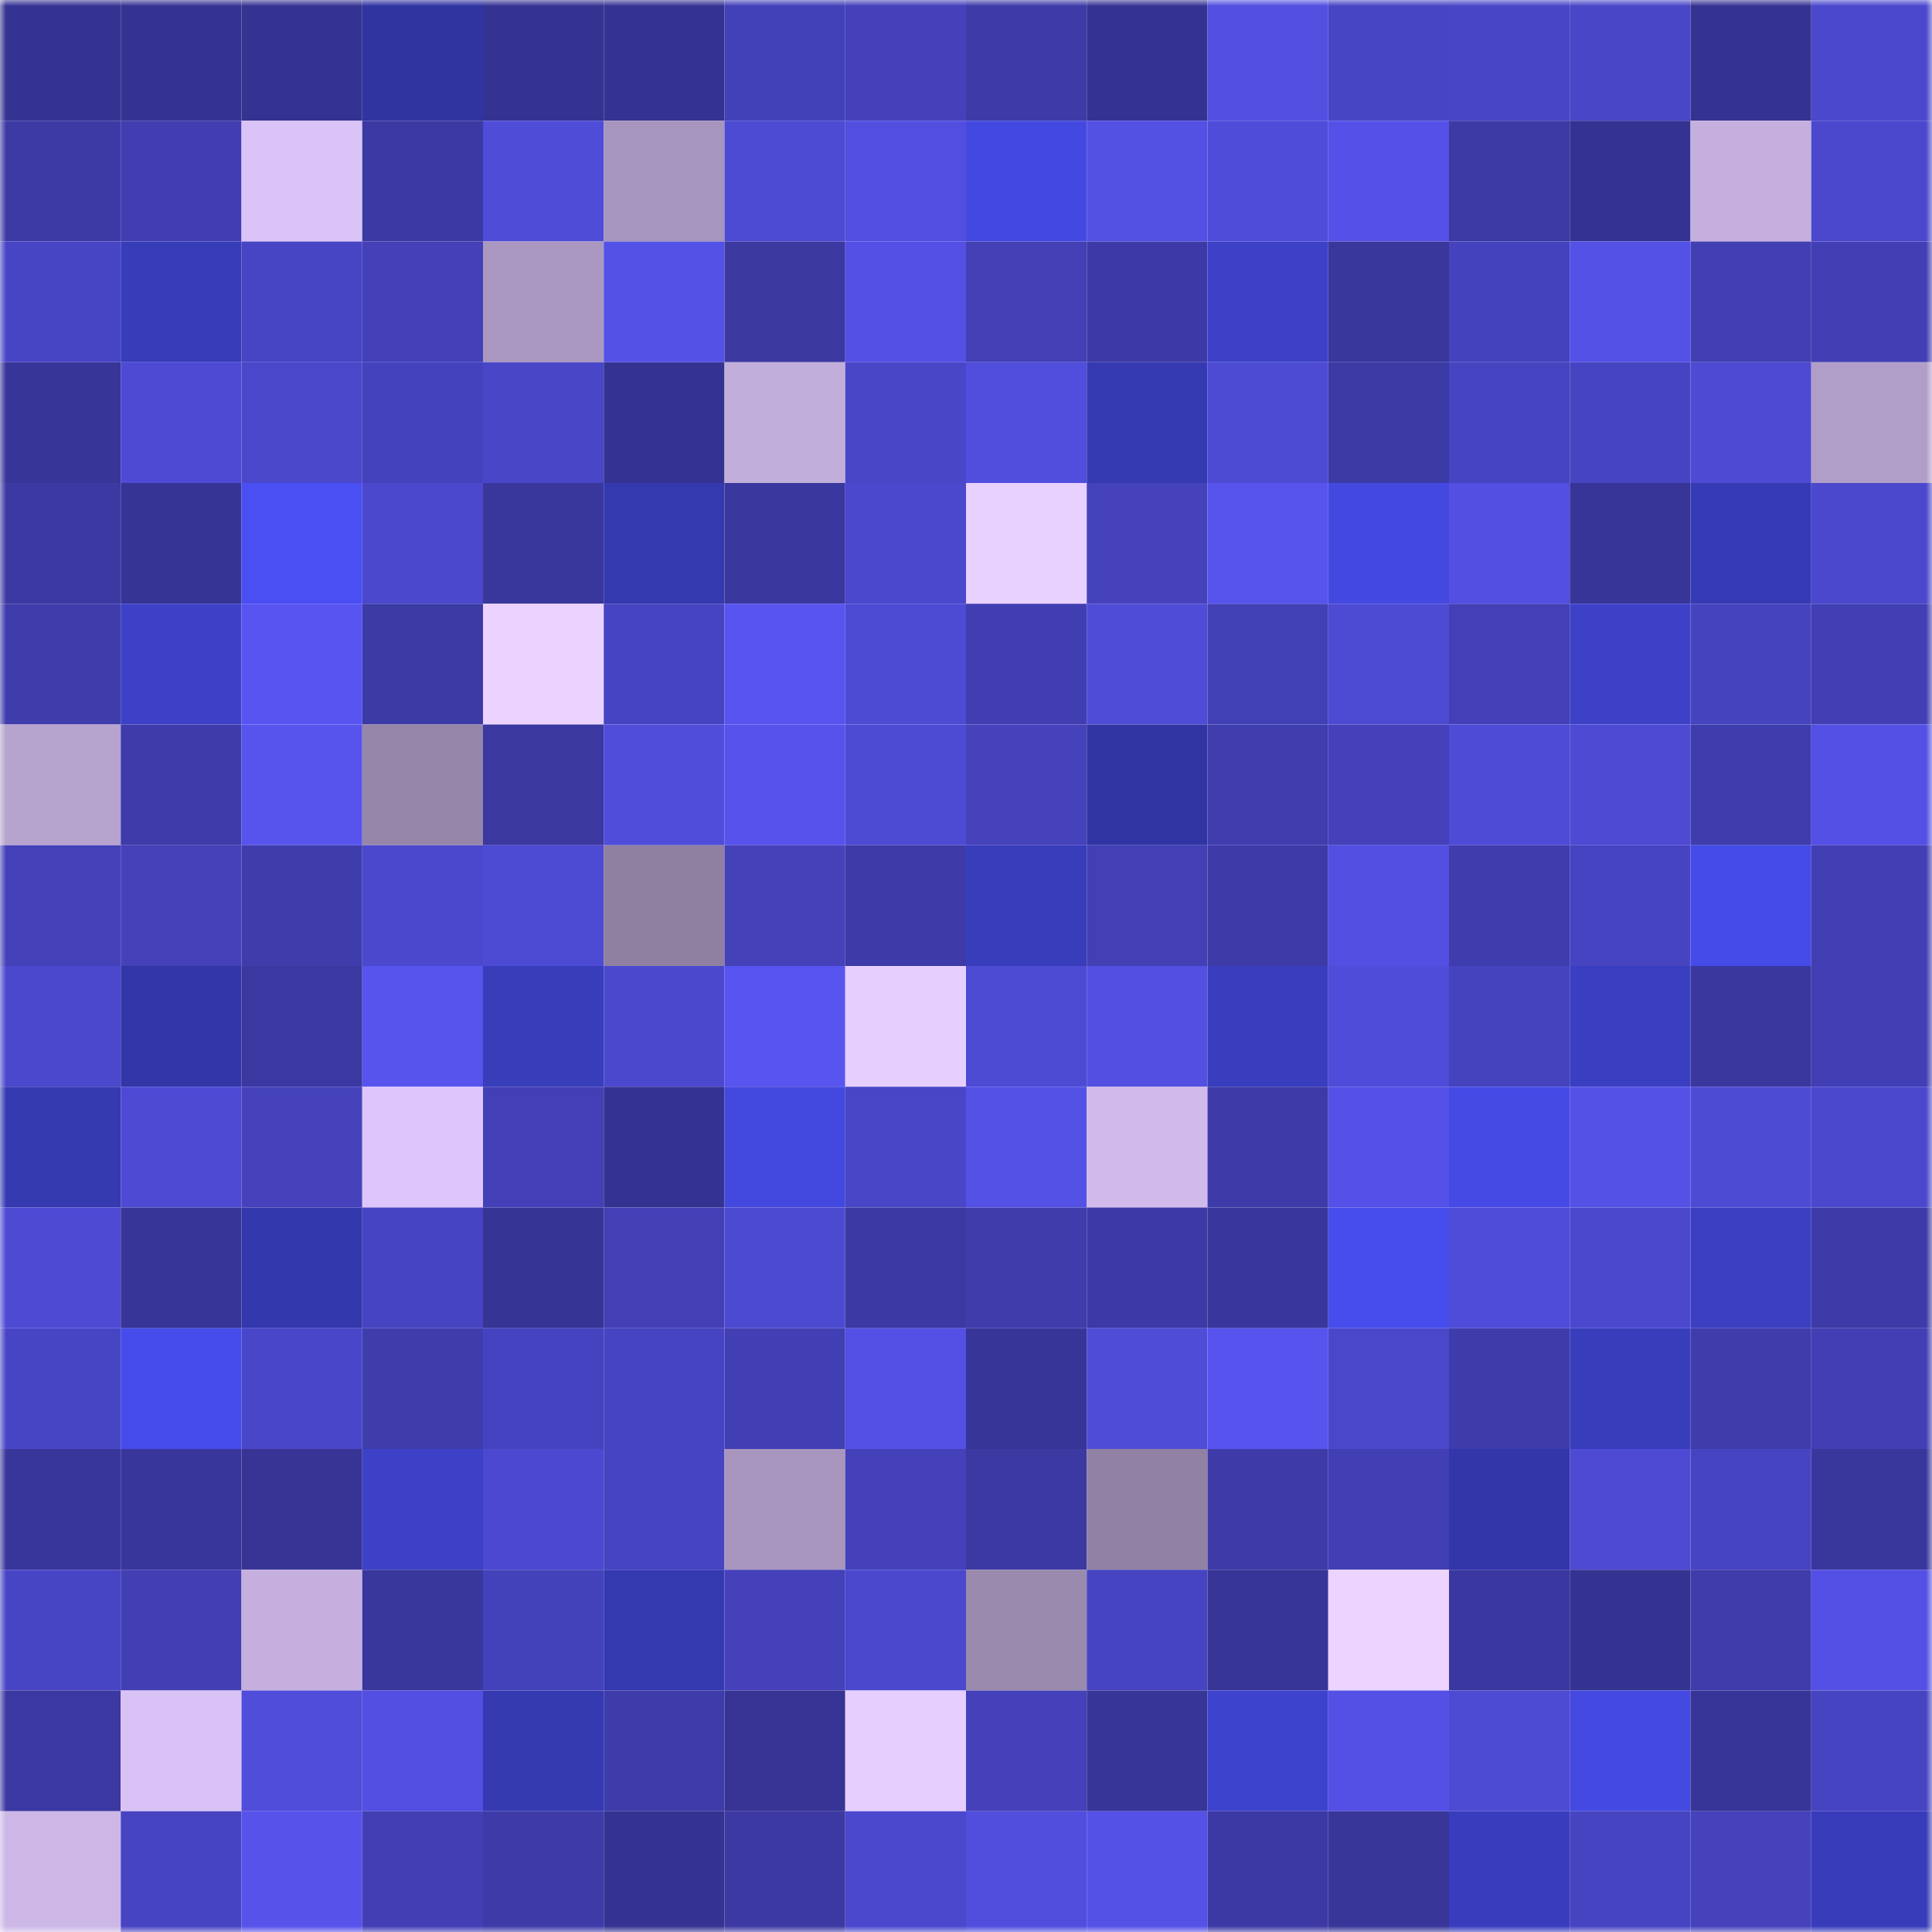<svg viewBox="0 0 160 160" fill="none" role="img" xmlns="http://www.w3.org/2000/svg" width="240" height="240" name="farcaster%2Cjonj"><mask id="1623030870" mask-type="alpha" maskUnits="userSpaceOnUse" x="0" y="0" width="160" height="160"><rect width="160" height="160" fill="#FFFFFF"></rect></mask><g mask="url(#1623030870)"><rect x="0" y="0" width="10" height="10" fill="#353392"></rect><rect x="10" y="0" width="10" height="10" fill="#353392"></rect><rect x="20" y="0" width="10" height="10" fill="#353392"></rect><rect x="30" y="0" width="10" height="10" fill="#3034a1"></rect><rect x="40" y="0" width="10" height="10" fill="#353392"></rect><rect x="50" y="0" width="10" height="10" fill="#353392"></rect><rect x="60" y="0" width="10" height="10" fill="#4341b8"></rect><rect x="70" y="0" width="10" height="10" fill="#4441bb"></rect><rect x="80" y="0" width="10" height="10" fill="#3d3ba7"></rect><rect x="90" y="0" width="10" height="10" fill="#353392"></rect><rect x="100" y="0" width="10" height="10" fill="#524fe1"></rect><rect x="110" y="0" width="10" height="10" fill="#4845c4"></rect><rect x="120" y="0" width="10" height="10" fill="#4845c6"></rect><rect x="130" y="0" width="10" height="10" fill="#4946c8"></rect><rect x="140" y="0" width="10" height="10" fill="#353392"></rect><rect x="150" y="0" width="10" height="10" fill="#4b48cd"></rect><rect x="0" y="10" width="10" height="10" fill="#3d3aa6"></rect><rect x="10" y="10" width="10" height="10" fill="#403eb0"></rect><rect x="20" y="10" width="10" height="10" fill="#dac3f7"></rect><rect x="30" y="10" width="10" height="10" fill="#3b39a2"></rect><rect x="40" y="10" width="10" height="10" fill="#4f4cd8"></rect><rect x="50" y="10" width="10" height="10" fill="#a695bc"></rect><rect x="60" y="10" width="10" height="10" fill="#4d4ad3"></rect><rect x="70" y="10" width="10" height="10" fill="#524edf"></rect><rect x="80" y="10" width="10" height="10" fill="#4349e0"></rect><rect x="90" y="10" width="10" height="10" fill="#5350e4"></rect><rect x="100" y="10" width="10" height="10" fill="#4f4cd9"></rect><rect x="110" y="10" width="10" height="10" fill="#5551e8"></rect><rect x="120" y="10" width="10" height="10" fill="#3c3aa5"></rect><rect x="130" y="10" width="10" height="10" fill="#353392"></rect><rect x="140" y="10" width="10" height="10" fill="#c4afde"></rect><rect x="150" y="10" width="10" height="10" fill="#4b48cd"></rect><rect x="0" y="20" width="10" height="10" fill="#4845c5"></rect><rect x="10" y="20" width="10" height="10" fill="#373cb9"></rect><rect x="20" y="20" width="10" height="10" fill="#4845c4"></rect><rect x="30" y="20" width="10" height="10" fill="#4340b8"></rect><rect x="40" y="20" width="10" height="10" fill="#aa98c0"></rect><rect x="50" y="20" width="10" height="10" fill="#5451e7"></rect><rect x="60" y="20" width="10" height="10" fill="#3b38a0"></rect><rect x="70" y="20" width="10" height="10" fill="#5450e5"></rect><rect x="80" y="20" width="10" height="10" fill="#4340b6"></rect><rect x="90" y="20" width="10" height="10" fill="#3d3aa7"></rect><rect x="100" y="20" width="10" height="10" fill="#3c41c7"></rect><rect x="110" y="20" width="10" height="10" fill="#39379c"></rect><rect x="120" y="20" width="10" height="10" fill="#4542bd"></rect><rect x="130" y="20" width="10" height="10" fill="#5451e7"></rect><rect x="140" y="20" width="10" height="10" fill="#423fb3"></rect><rect x="150" y="20" width="10" height="10" fill="#423fb4"></rect><rect x="0" y="30" width="10" height="10" fill="#373598"></rect><rect x="10" y="30" width="10" height="10" fill="#4e4ad4"></rect><rect x="20" y="30" width="10" height="10" fill="#4a47ca"></rect><rect x="30" y="30" width="10" height="10" fill="#4542be"></rect><rect x="40" y="30" width="10" height="10" fill="#4946c7"></rect><rect x="50" y="30" width="10" height="10" fill="#353392"></rect><rect x="60" y="30" width="10" height="10" fill="#c2aedb"></rect><rect x="70" y="30" width="10" height="10" fill="#4946c7"></rect><rect x="80" y="30" width="10" height="10" fill="#514edd"></rect><rect x="90" y="30" width="10" height="10" fill="#353ab2"></rect><rect x="100" y="30" width="10" height="10" fill="#4d4ad3"></rect><rect x="110" y="30" width="10" height="10" fill="#3c3aa5"></rect><rect x="120" y="30" width="10" height="10" fill="#4744c1"></rect><rect x="130" y="30" width="10" height="10" fill="#4744c2"></rect><rect x="140" y="30" width="10" height="10" fill="#4e4ad4"></rect><rect x="150" y="30" width="10" height="10" fill="#b19ec8"></rect><rect x="0" y="40" width="10" height="10" fill="#3c39a3"></rect><rect x="10" y="40" width="10" height="10" fill="#363495"></rect><rect x="20" y="40" width="10" height="10" fill="#494ff2"></rect><rect x="30" y="40" width="10" height="10" fill="#4b48cd"></rect><rect x="40" y="40" width="10" height="10" fill="#39379c"></rect><rect x="50" y="40" width="10" height="10" fill="#3539af"></rect><rect x="60" y="40" width="10" height="10" fill="#3a389f"></rect><rect x="70" y="40" width="10" height="10" fill="#4b48cd"></rect><rect x="80" y="40" width="10" height="10" fill="#e8d0ff"></rect><rect x="90" y="40" width="10" height="10" fill="#4542bc"></rect><rect x="100" y="40" width="10" height="10" fill="#5753ed"></rect><rect x="110" y="40" width="10" height="10" fill="#4349e0"></rect><rect x="120" y="40" width="10" height="10" fill="#534fe2"></rect><rect x="130" y="40" width="10" height="10" fill="#373598"></rect><rect x="140" y="40" width="10" height="10" fill="#363ab4"></rect><rect x="150" y="40" width="10" height="10" fill="#4b48cd"></rect><rect x="0" y="50" width="10" height="10" fill="#3f3cab"></rect><rect x="10" y="50" width="10" height="10" fill="#3c41c8"></rect><rect x="20" y="50" width="10" height="10" fill="#5854f1"></rect><rect x="30" y="50" width="10" height="10" fill="#3c3aa5"></rect><rect x="40" y="50" width="10" height="10" fill="#ecd3ff"></rect><rect x="50" y="50" width="10" height="10" fill="#4744c2"></rect><rect x="60" y="50" width="10" height="10" fill="#5754ef"></rect><rect x="70" y="50" width="10" height="10" fill="#4d4ad3"></rect><rect x="80" y="50" width="10" height="10" fill="#413eb1"></rect><rect x="90" y="50" width="10" height="10" fill="#4f4cd7"></rect><rect x="100" y="50" width="10" height="10" fill="#4240b5"></rect><rect x="110" y="50" width="10" height="10" fill="#4d4ad3"></rect><rect x="120" y="50" width="10" height="10" fill="#4340b7"></rect><rect x="130" y="50" width="10" height="10" fill="#3c41c8"></rect><rect x="140" y="50" width="10" height="10" fill="#4643be"></rect><rect x="150" y="50" width="10" height="10" fill="#423fb4"></rect><rect x="0" y="60" width="10" height="10" fill="#b6a3ce"></rect><rect x="10" y="60" width="10" height="10" fill="#3e3caa"></rect><rect x="20" y="60" width="10" height="10" fill="#5753ed"></rect><rect x="30" y="60" width="10" height="10" fill="#9686aa"></rect><rect x="40" y="60" width="10" height="10" fill="#3b38a0"></rect><rect x="50" y="60" width="10" height="10" fill="#504ddb"></rect><rect x="60" y="60" width="10" height="10" fill="#5652eb"></rect><rect x="70" y="60" width="10" height="10" fill="#4d4ad3"></rect><rect x="80" y="60" width="10" height="10" fill="#4542bb"></rect><rect x="90" y="60" width="10" height="10" fill="#3135a3"></rect><rect x="100" y="60" width="10" height="10" fill="#403daf"></rect><rect x="110" y="60" width="10" height="10" fill="#4441bb"></rect><rect x="120" y="60" width="10" height="10" fill="#4e4bd6"></rect><rect x="130" y="60" width="10" height="10" fill="#4e4ad4"></rect><rect x="140" y="60" width="10" height="10" fill="#3f3dad"></rect><rect x="150" y="60" width="10" height="10" fill="#5450e5"></rect><rect x="0" y="70" width="10" height="10" fill="#4441b9"></rect><rect x="10" y="70" width="10" height="10" fill="#4441b9"></rect><rect x="20" y="70" width="10" height="10" fill="#3f3cac"></rect><rect x="30" y="70" width="10" height="10" fill="#4b48cd"></rect><rect x="40" y="70" width="10" height="10" fill="#4d4ad3"></rect><rect x="50" y="70" width="10" height="10" fill="#8f80a1"></rect><rect x="60" y="70" width="10" height="10" fill="#4441b9"></rect><rect x="70" y="70" width="10" height="10" fill="#3e3ba8"></rect><rect x="80" y="70" width="10" height="10" fill="#383dbc"></rect><rect x="90" y="70" width="10" height="10" fill="#4340b6"></rect><rect x="100" y="70" width="10" height="10" fill="#3d3ba8"></rect><rect x="110" y="70" width="10" height="10" fill="#534fe2"></rect><rect x="120" y="70" width="10" height="10" fill="#3f3dad"></rect><rect x="130" y="70" width="10" height="10" fill="#4744c2"></rect><rect x="140" y="70" width="10" height="10" fill="#454be8"></rect><rect x="150" y="70" width="10" height="10" fill="#423fb4"></rect><rect x="0" y="80" width="10" height="10" fill="#4b48cd"></rect><rect x="10" y="80" width="10" height="10" fill="#3236a6"></rect><rect x="20" y="80" width="10" height="10" fill="#3b39a1"></rect><rect x="30" y="80" width="10" height="10" fill="#5754ee"></rect><rect x="40" y="80" width="10" height="10" fill="#383dba"></rect><rect x="50" y="80" width="10" height="10" fill="#4c48ce"></rect><rect x="60" y="80" width="10" height="10" fill="#5854f0"></rect><rect x="70" y="80" width="10" height="10" fill="#e6ceff"></rect><rect x="80" y="80" width="10" height="10" fill="#4d4ad4"></rect><rect x="90" y="80" width="10" height="10" fill="#524fe1"></rect><rect x="100" y="80" width="10" height="10" fill="#393ebe"></rect><rect x="110" y="80" width="10" height="10" fill="#4f4cd9"></rect><rect x="120" y="80" width="10" height="10" fill="#4643bf"></rect><rect x="130" y="80" width="10" height="10" fill="#3a3fc2"></rect><rect x="140" y="80" width="10" height="10" fill="#3a379e"></rect><rect x="150" y="80" width="10" height="10" fill="#423fb4"></rect><rect x="0" y="90" width="10" height="10" fill="#353ab1"></rect><rect x="10" y="90" width="10" height="10" fill="#4e4ad4"></rect><rect x="20" y="90" width="10" height="10" fill="#4542bc"></rect><rect x="30" y="90" width="10" height="10" fill="#ddc6fb"></rect><rect x="40" y="90" width="10" height="10" fill="#4340b7"></rect><rect x="50" y="90" width="10" height="10" fill="#353392"></rect><rect x="60" y="90" width="10" height="10" fill="#4348df"></rect><rect x="70" y="90" width="10" height="10" fill="#4946c7"></rect><rect x="80" y="90" width="10" height="10" fill="#5451e6"></rect><rect x="90" y="90" width="10" height="10" fill="#d0baeb"></rect><rect x="100" y="90" width="10" height="10" fill="#3e3ba8"></rect><rect x="110" y="90" width="10" height="10" fill="#5551e8"></rect><rect x="120" y="90" width="10" height="10" fill="#454ae5"></rect><rect x="130" y="90" width="10" height="10" fill="#5451e7"></rect><rect x="140" y="90" width="10" height="10" fill="#4d4ad3"></rect><rect x="150" y="90" width="10" height="10" fill="#4b48cd"></rect><rect x="0" y="100" width="10" height="10" fill="#4e4ad4"></rect><rect x="10" y="100" width="10" height="10" fill="#373598"></rect><rect x="20" y="100" width="10" height="10" fill="#3438ad"></rect><rect x="30" y="100" width="10" height="10" fill="#4744c1"></rect><rect x="40" y="100" width="10" height="10" fill="#363495"></rect><rect x="50" y="100" width="10" height="10" fill="#4340b6"></rect><rect x="60" y="100" width="10" height="10" fill="#4d4ad2"></rect><rect x="70" y="100" width="10" height="10" fill="#3b39a2"></rect><rect x="80" y="100" width="10" height="10" fill="#3f3cac"></rect><rect x="90" y="100" width="10" height="10" fill="#3d3aa7"></rect><rect x="100" y="100" width="10" height="10" fill="#39379d"></rect><rect x="110" y="100" width="10" height="10" fill="#474dec"></rect><rect x="120" y="100" width="10" height="10" fill="#504cda"></rect><rect x="130" y="100" width="10" height="10" fill="#4c48ce"></rect><rect x="140" y="100" width="10" height="10" fill="#3b40c3"></rect><rect x="150" y="100" width="10" height="10" fill="#3e3ba8"></rect><rect x="0" y="110" width="10" height="10" fill="#4845c5"></rect><rect x="10" y="110" width="10" height="10" fill="#464ceb"></rect><rect x="20" y="110" width="10" height="10" fill="#4946c9"></rect><rect x="30" y="110" width="10" height="10" fill="#3f3cab"></rect><rect x="40" y="110" width="10" height="10" fill="#4643c0"></rect><rect x="50" y="110" width="10" height="10" fill="#4744c2"></rect><rect x="60" y="110" width="10" height="10" fill="#423fb4"></rect><rect x="70" y="110" width="10" height="10" fill="#5450e5"></rect><rect x="80" y="110" width="10" height="10" fill="#383598"></rect><rect x="90" y="110" width="10" height="10" fill="#4f4cd7"></rect><rect x="100" y="110" width="10" height="10" fill="#5753ee"></rect><rect x="110" y="110" width="10" height="10" fill="#4a47ca"></rect><rect x="120" y="110" width="10" height="10" fill="#3e3cab"></rect><rect x="130" y="110" width="10" height="10" fill="#383dbc"></rect><rect x="140" y="110" width="10" height="10" fill="#3f3cac"></rect><rect x="150" y="110" width="10" height="10" fill="#423fb4"></rect><rect x="0" y="120" width="10" height="10" fill="#39369b"></rect><rect x="10" y="120" width="10" height="10" fill="#39369b"></rect><rect x="20" y="120" width="10" height="10" fill="#373495"></rect><rect x="30" y="120" width="10" height="10" fill="#3c41c7"></rect><rect x="40" y="120" width="10" height="10" fill="#4c49d0"></rect><rect x="50" y="120" width="10" height="10" fill="#4744c2"></rect><rect x="60" y="120" width="10" height="10" fill="#a896be"></rect><rect x="70" y="120" width="10" height="10" fill="#4441bb"></rect><rect x="80" y="120" width="10" height="10" fill="#3c39a3"></rect><rect x="90" y="120" width="10" height="10" fill="#9182a5"></rect><rect x="100" y="120" width="10" height="10" fill="#3e3ba9"></rect><rect x="110" y="120" width="10" height="10" fill="#423fb4"></rect><rect x="120" y="120" width="10" height="10" fill="#3236a8"></rect><rect x="130" y="120" width="10" height="10" fill="#4e4ad4"></rect><rect x="140" y="120" width="10" height="10" fill="#4744c1"></rect><rect x="150" y="120" width="10" height="10" fill="#39379c"></rect><rect x="0" y="130" width="10" height="10" fill="#4845c5"></rect><rect x="10" y="130" width="10" height="10" fill="#423fb3"></rect><rect x="20" y="130" width="10" height="10" fill="#c4afde"></rect><rect x="30" y="130" width="10" height="10" fill="#39379c"></rect><rect x="40" y="130" width="10" height="10" fill="#4442bb"></rect><rect x="50" y="130" width="10" height="10" fill="#3539af"></rect><rect x="60" y="130" width="10" height="10" fill="#4441ba"></rect><rect x="70" y="130" width="10" height="10" fill="#4b48cd"></rect><rect x="80" y="130" width="10" height="10" fill="#9a8aae"></rect><rect x="90" y="130" width="10" height="10" fill="#4744c2"></rect><rect x="100" y="130" width="10" height="10" fill="#383598"></rect><rect x="110" y="130" width="10" height="10" fill="#ecd4ff"></rect><rect x="120" y="130" width="10" height="10" fill="#3a38a0"></rect><rect x="130" y="130" width="10" height="10" fill="#353392"></rect><rect x="140" y="130" width="10" height="10" fill="#3f3cab"></rect><rect x="150" y="130" width="10" height="10" fill="#5450e5"></rect><rect x="0" y="140" width="10" height="10" fill="#3b38a1"></rect><rect x="10" y="140" width="10" height="10" fill="#d9c2f6"></rect><rect x="20" y="140" width="10" height="10" fill="#504ddb"></rect><rect x="30" y="140" width="10" height="10" fill="#534fe2"></rect><rect x="40" y="140" width="10" height="10" fill="#353ab1"></rect><rect x="50" y="140" width="10" height="10" fill="#3e3caa"></rect><rect x="60" y="140" width="10" height="10" fill="#373495"></rect><rect x="70" y="140" width="10" height="10" fill="#e6ceff"></rect><rect x="80" y="140" width="10" height="10" fill="#4441ba"></rect><rect x="90" y="140" width="10" height="10" fill="#373598"></rect><rect x="100" y="140" width="10" height="10" fill="#3e43ce"></rect><rect x="110" y="140" width="10" height="10" fill="#5450e5"></rect><rect x="120" y="140" width="10" height="10" fill="#4d4ad3"></rect><rect x="130" y="140" width="10" height="10" fill="#4449e1"></rect><rect x="140" y="140" width="10" height="10" fill="#383598"></rect><rect x="150" y="140" width="10" height="10" fill="#4744c1"></rect><rect x="0" y="150" width="10" height="10" fill="#ccb7e7"></rect><rect x="10" y="150" width="10" height="10" fill="#4744c2"></rect><rect x="20" y="150" width="10" height="10" fill="#5652ea"></rect><rect x="30" y="150" width="10" height="10" fill="#423fb4"></rect><rect x="40" y="150" width="10" height="10" fill="#3e3ba9"></rect><rect x="50" y="150" width="10" height="10" fill="#353392"></rect><rect x="60" y="150" width="10" height="10" fill="#3c39a3"></rect><rect x="70" y="150" width="10" height="10" fill="#4b48cd"></rect><rect x="80" y="150" width="10" height="10" fill="#514ddd"></rect><rect x="90" y="150" width="10" height="10" fill="#5451e7"></rect><rect x="100" y="150" width="10" height="10" fill="#3c39a4"></rect><rect x="110" y="150" width="10" height="10" fill="#383699"></rect><rect x="120" y="150" width="10" height="10" fill="#393dbd"></rect><rect x="130" y="150" width="10" height="10" fill="#4744c2"></rect><rect x="140" y="150" width="10" height="10" fill="#4542bc"></rect><rect x="150" y="150" width="10" height="10" fill="#383cba"></rect></g></svg>